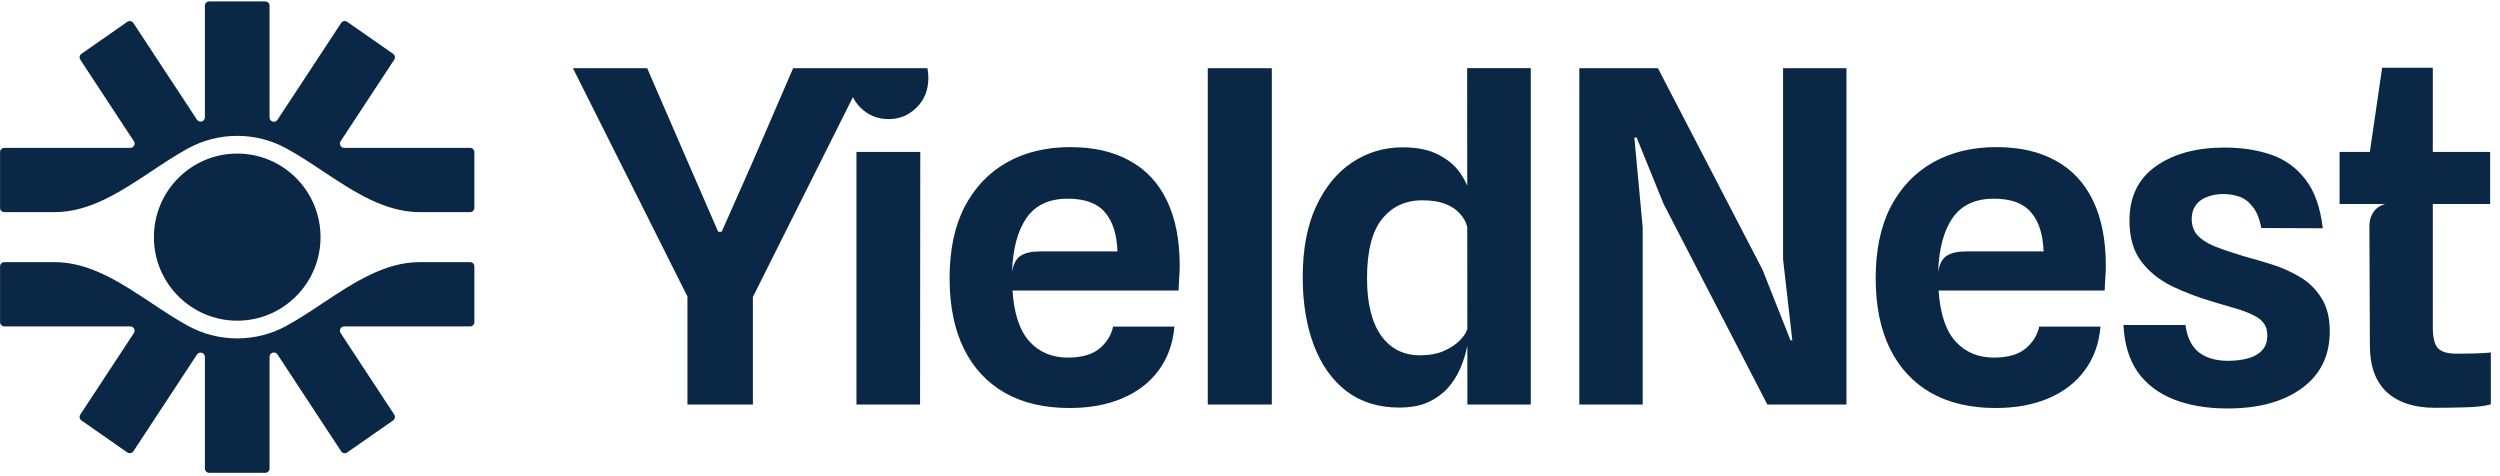 <svg width="84" height="16" viewBox="0 0 84 16" fill="none" xmlns="http://www.w3.org/2000/svg">
    <path fill-rule="evenodd" clip-rule="evenodd"
          d="M81.812 13.702C81.123 13.702 80.586 13.528 80.203 13.181C79.82 12.829 79.628 12.305 79.628 11.611L79.612 7.578C79.612 7.235 79.808 6.937 80.149 6.855H78.61V5.106H79.627L80.04 2.275H81.742V5.106H83.669V6.855H81.742V10.997C81.742 11.329 81.796 11.559 81.905 11.689C82.019 11.818 82.229 11.883 82.534 11.883C82.778 11.883 82.993 11.881 83.179 11.875C83.366 11.87 83.537 11.86 83.692 11.844V13.585C83.469 13.647 83.184 13.681 82.837 13.686C82.49 13.697 82.148 13.702 81.812 13.702ZM74.845 13.725C74.156 13.725 73.555 13.623 73.042 13.421C72.529 13.219 72.125 12.914 71.83 12.504C71.54 12.09 71.379 11.561 71.348 10.919H73.431C73.488 11.344 73.641 11.652 73.889 11.844C74.138 12.03 74.459 12.123 74.853 12.123C75.091 12.123 75.311 12.098 75.513 12.046C75.716 11.994 75.876 11.906 75.995 11.782C76.12 11.657 76.182 11.486 76.182 11.269C76.182 11.103 76.143 10.968 76.065 10.864C75.987 10.756 75.871 10.665 75.716 10.592C75.565 10.515 75.379 10.442 75.156 10.375C74.933 10.307 74.677 10.232 74.387 10.149C73.874 9.999 73.402 9.82 72.972 9.613C72.542 9.401 72.198 9.121 71.939 8.774C71.68 8.427 71.55 7.973 71.55 7.414C71.55 6.611 71.846 6.002 72.436 5.587C73.027 5.168 73.796 4.958 74.744 4.958C75.324 4.958 75.848 5.038 76.314 5.199C76.78 5.359 77.163 5.637 77.464 6.03C77.77 6.424 77.964 6.971 78.047 7.67L75.98 7.662C75.918 7.341 75.819 7.1 75.684 6.94C75.555 6.774 75.405 6.662 75.234 6.605C75.068 6.548 74.892 6.52 74.705 6.52C74.498 6.52 74.311 6.554 74.146 6.621C73.985 6.683 73.861 6.776 73.773 6.901C73.685 7.025 73.641 7.175 73.641 7.352C73.641 7.569 73.703 7.75 73.827 7.896C73.957 8.041 74.151 8.168 74.41 8.276C74.674 8.38 75.003 8.491 75.397 8.611C75.687 8.688 75.998 8.779 76.329 8.883C76.661 8.986 76.974 9.126 77.27 9.302C77.565 9.473 77.806 9.706 77.992 10.002C78.184 10.292 78.28 10.67 78.28 11.136C78.28 11.95 77.969 12.585 77.347 13.041C76.726 13.497 75.892 13.725 74.845 13.725ZM64.888 13.204C65.489 13.541 66.209 13.709 67.048 13.709C67.727 13.709 68.32 13.601 68.828 13.383C69.341 13.165 69.747 12.852 70.048 12.443C70.353 12.028 70.53 11.539 70.576 10.974H68.517C68.455 11.264 68.302 11.51 68.058 11.712C67.815 11.914 67.46 12.015 66.994 12.015C66.465 12.015 66.035 11.834 65.704 11.471C65.377 11.108 65.188 10.539 65.137 9.761H70.716C70.727 9.59 70.734 9.443 70.739 9.318C70.75 9.194 70.755 9.062 70.755 8.922C70.755 8.062 70.612 7.336 70.328 6.746C70.043 6.15 69.626 5.702 69.076 5.401C68.532 5.096 67.867 4.943 67.079 4.943C66.271 4.943 65.561 5.114 64.95 5.456C64.344 5.798 63.87 6.295 63.528 6.948C63.191 7.601 63.023 8.399 63.023 9.342C63.023 10.274 63.183 11.067 63.505 11.72C63.826 12.367 64.287 12.862 64.888 13.204ZM68.665 8.448H66.053C65.774 8.448 65.559 8.497 65.409 8.595C65.258 8.694 65.162 8.878 65.121 9.147C65.147 8.365 65.308 7.759 65.603 7.329C65.903 6.893 66.367 6.676 66.994 6.676C67.564 6.676 67.978 6.826 68.237 7.127C68.501 7.427 68.644 7.868 68.665 8.448ZM53.065 13.592V2.292H55.707L59.22 9.061L60.16 11.432H60.222L59.911 8.712V2.292H62.041V13.592H59.383L55.894 6.846L54.992 4.624H54.915L55.194 7.639V13.592H53.065ZM45.24 13.142C45.727 13.51 46.318 13.694 47.012 13.694C47.395 13.694 47.719 13.634 47.983 13.515C48.253 13.391 48.475 13.23 48.651 13.033C48.828 12.831 48.968 12.608 49.071 12.365C49.175 12.121 49.25 11.88 49.297 11.642L49.303 11.614L49.304 13.593H51.434V2.29H49.297L49.299 6.24C49.24 6.098 49.162 5.956 49.063 5.813C48.892 5.564 48.649 5.36 48.333 5.199C48.017 5.033 47.615 4.95 47.128 4.95C46.507 4.95 45.942 5.119 45.434 5.456C44.927 5.792 44.523 6.285 44.222 6.932C43.922 7.58 43.771 8.373 43.771 9.311C43.771 10.176 43.896 10.938 44.144 11.595C44.393 12.254 44.758 12.769 45.24 13.142ZM49.3 7.604L49.303 11.071L49.297 11.059C49.271 11.168 49.19 11.292 49.056 11.432C48.926 11.567 48.747 11.686 48.519 11.79C48.297 11.888 48.027 11.938 47.711 11.938C47.157 11.938 46.722 11.717 46.406 11.277C46.09 10.831 45.932 10.189 45.932 9.349C45.932 8.443 46.1 7.779 46.437 7.36C46.773 6.94 47.224 6.73 47.789 6.73C48.095 6.73 48.348 6.769 48.55 6.847C48.758 6.925 48.921 7.031 49.04 7.165C49.164 7.295 49.25 7.443 49.297 7.608L49.3 7.604ZM40.581 13.592V2.292H42.733V13.592H40.581ZM33.771 13.204C34.372 13.541 35.092 13.709 35.931 13.709C36.61 13.709 37.203 13.601 37.711 13.383C38.224 13.165 38.63 12.852 38.931 12.443C39.236 12.028 39.413 11.539 39.459 10.974H37.4C37.338 11.264 37.185 11.51 36.941 11.712C36.698 11.914 36.343 12.015 35.877 12.015C35.348 12.015 34.918 11.834 34.587 11.471C34.26 11.108 34.071 10.539 34.02 9.761H39.599C39.609 9.59 39.617 9.443 39.622 9.318C39.633 9.194 39.638 9.062 39.638 8.922C39.638 8.062 39.495 7.336 39.211 6.746C38.926 6.15 38.508 5.702 37.959 5.401C37.415 5.096 36.75 4.943 35.962 4.943C35.154 4.943 34.444 5.114 33.833 5.456C33.227 5.798 32.753 6.295 32.411 6.948C32.074 7.601 31.906 8.399 31.906 9.342C31.906 10.274 32.066 11.067 32.388 11.72C32.709 12.367 33.17 12.862 33.771 13.204ZM37.547 8.448H34.937C34.657 8.448 34.442 8.497 34.291 8.595C34.141 8.694 34.045 8.878 34.004 9.147C34.03 8.365 34.191 7.759 34.486 7.329C34.786 6.893 35.25 6.676 35.877 6.676C36.447 6.676 36.861 6.826 37.12 7.127C37.384 7.427 37.527 7.868 37.547 8.448ZM25.297 13.592V9.978L28.658 3.263C28.72 3.391 28.804 3.508 28.909 3.613C29.168 3.872 29.484 4.002 29.857 4.002C30.225 4.002 30.538 3.872 30.797 3.613C31.061 3.354 31.193 3.023 31.193 2.618C31.193 2.504 31.183 2.395 31.161 2.292H29.143H28.552H26.649L25.258 5.51L24.248 7.787H24.131L23.137 5.502L21.745 2.292H19.251L23.098 9.963V13.592H25.297ZM28.777 13.592V5.105H30.921L30.914 13.592H28.777Z"
          fill="#0A2845"/>
    <path fill-rule="evenodd" clip-rule="evenodd"
          d="M6.884 0.192C6.884 0.112 6.949 0.048 7.029 0.048H8.912C8.992 0.048 9.057 0.112 9.057 0.192V3.947C9.057 4.091 9.245 4.146 9.323 4.026L11.462 0.773C11.507 0.704 11.6 0.687 11.666 0.733L13.208 1.808C13.272 1.853 13.289 1.94 13.246 2.005L11.445 4.746C11.382 4.841 11.451 4.968 11.566 4.968L15.794 4.968C15.874 4.968 15.939 5.033 15.939 5.112V6.984C15.939 7.064 15.874 7.128 15.794 7.128H14.107C12.924 7.128 11.878 6.435 10.847 5.751C10.435 5.477 10.024 5.204 9.608 4.979C9.122 4.715 8.564 4.565 7.971 4.565C7.378 4.565 6.82 4.715 6.333 4.979C5.917 5.204 5.507 5.477 5.094 5.751C4.063 6.435 3.018 7.128 1.834 7.128H0.147C0.067 7.128 0.002 7.064 0.002 6.984V5.112C0.002 5.033 0.067 4.968 0.147 4.968H4.378C4.493 4.968 4.562 4.841 4.499 4.746L2.698 2.005C2.655 1.94 2.672 1.853 2.736 1.808L4.278 0.733C4.345 0.687 4.437 0.704 4.482 0.773L6.618 4.022C6.697 4.142 6.884 4.086 6.884 3.943V0.192ZM5.094 10.184C4.063 9.501 3.018 8.807 1.834 8.807H0.147C0.067 8.807 0.002 8.871 0.002 8.951V10.823C0.002 10.902 0.067 10.967 0.147 10.967H4.378C4.493 10.967 4.562 11.094 4.499 11.19L2.698 13.93C2.655 13.995 2.672 14.082 2.736 14.127L4.278 15.202C4.345 15.248 4.437 15.231 4.482 15.163L6.618 11.913C6.697 11.793 6.884 11.849 6.884 11.992V15.743C6.884 15.823 6.949 15.887 7.029 15.887H8.912C8.992 15.887 9.057 15.823 9.057 15.743V11.988C9.057 11.845 9.245 11.789 9.323 11.909L11.462 15.163C11.507 15.231 11.6 15.248 11.666 15.202L13.208 14.127C13.272 14.082 13.289 13.995 13.246 13.93L11.445 11.19C11.382 11.094 11.451 10.967 11.566 10.967H15.794C15.874 10.967 15.939 10.902 15.939 10.823V8.951C15.939 8.871 15.874 8.807 15.794 8.807H14.107C12.924 8.807 11.878 9.501 10.847 10.184C10.435 10.459 10.024 10.731 9.608 10.957C9.122 11.22 8.564 11.37 7.971 11.37C7.378 11.37 6.82 11.22 6.333 10.957C5.917 10.731 5.507 10.459 5.094 10.184ZM7.971 10.775C9.517 10.775 10.77 9.518 10.77 7.968C10.77 6.417 9.517 5.16 7.971 5.16C6.425 5.16 5.171 6.417 5.171 7.968C5.171 9.518 6.425 10.775 7.971 10.775Z"
          fill="#0A2845"/>
</svg>
